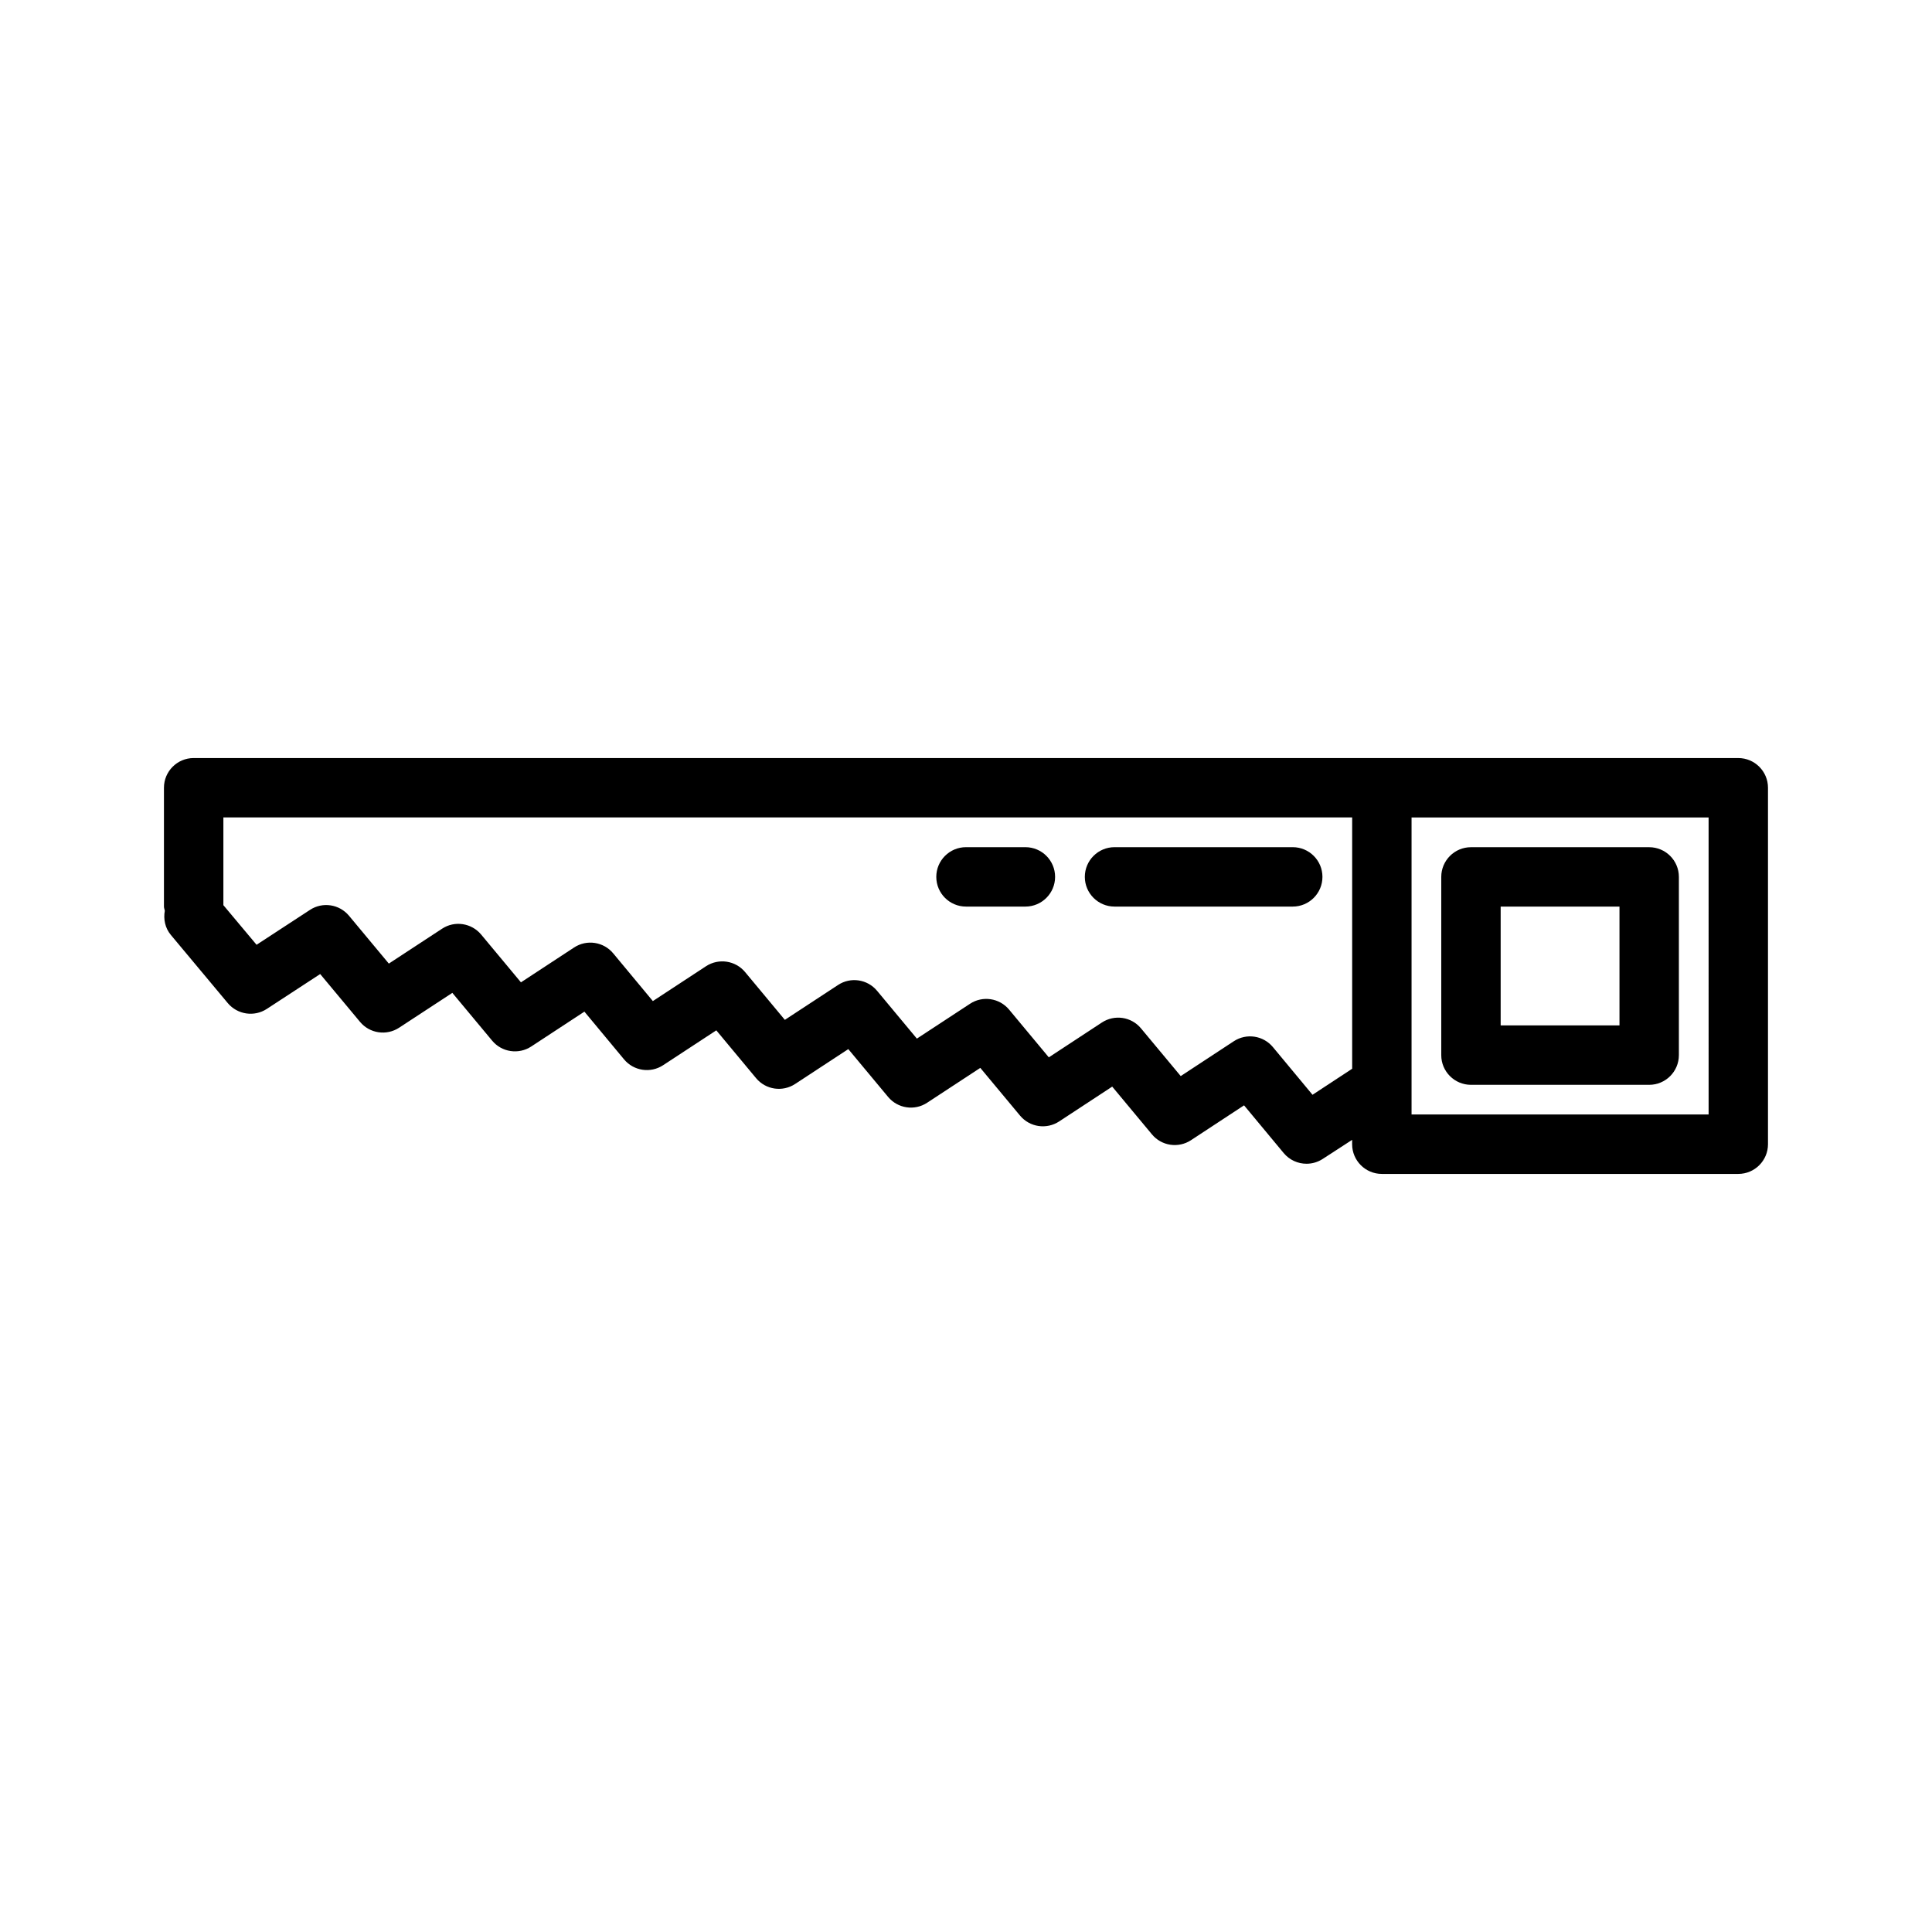 <?xml version="1.0" encoding="UTF-8"?>
<!-- Uploaded to: ICON Repo, www.svgrepo.com, Generator: ICON Repo Mixer Tools -->
<svg fill="#000000" width="800px" height="800px" version="1.1" viewBox="144 144 512 512" xmlns="http://www.w3.org/2000/svg">
 <g>
  <path d="m604.67 344.89h-409.35c-4.344 0-7.871 3.527-7.871 7.871v31.488c0 0.395 0.164 0.73 0.227 1.109-0.395 2.211 0.055 4.559 1.605 6.414l15.082 18.059c2.559 3.055 7.008 3.723 10.344 1.543l14.145-9.242 10.562 12.676c2.559 3.078 7.023 3.731 10.359 1.543l14.105-9.234 10.547 12.668c2.559 3.078 7.023 3.738 10.367 1.543l14.082-9.234 10.5 12.641c2.559 3.078 7.023 3.754 10.367 1.551l14.09-9.234 10.531 12.66c2.559 3.086 7.023 3.746 10.367 1.543l14.082-9.234 10.539 12.66c2.559 3.086 7.031 3.754 10.367 1.543l14.074-9.227 10.531 12.648c2.566 3.078 7.023 3.738 10.367 1.543l14.059-9.227 10.523 12.648c2.559 3.086 7.023 3.746 10.367 1.543l14.051-9.227 10.492 12.633c1.551 1.867 3.785 2.844 6.062 2.844 1.488 0 2.992-0.426 4.312-1.289l7.773-5.043v1.156c0 4.344 3.527 7.871 7.871 7.871h94.465c4.344 0 7.871-3.527 7.871-7.871v-94.465c0-4.344-3.527-7.871-7.871-7.871zm-112.84 89.238-10.492-12.633c-2.566-3.086-7.023-3.754-10.375-1.551l-14.059 9.227-10.531-12.648c-2.559-3.086-7.023-3.738-10.367-1.543l-14.059 9.227-10.523-12.648c-2.559-3.078-7.031-3.746-10.367-1.543l-14.074 9.227-10.539-12.66c-2.559-3.086-7.031-3.754-10.367-1.543l-14.082 9.234-10.531-12.66c-2.559-3.078-7.023-3.738-10.367-1.551l-14.082 9.234-10.508-12.648c-2.551-3.078-7.023-3.754-10.367-1.551l-14.082 9.234-10.547-12.668c-2.566-3.07-7.031-3.738-10.359-1.543l-14.105 9.242-10.555-12.676c-2.559-3.078-7.016-3.746-10.352-1.551l-14.145 9.242-8.797-10.5v-23.246h299.14v66.598zm104.97 5.227h-78.723v-78.723h78.719z"/>
  <path d="m533.82 431.49h47.23c4.344 0 7.871-3.527 7.871-7.871v-47.23c0-4.344-3.527-7.871-7.871-7.871h-47.23c-4.344 0-7.871 3.527-7.871 7.871v47.23c-0.004 4.344 3.523 7.871 7.871 7.871zm7.871-47.234h31.488v31.488h-31.488z"/>
  <path d="m415.74 368.51h-15.742c-4.344 0-7.871 3.527-7.871 7.871s3.527 7.871 7.871 7.871h15.742c4.344 0 7.871-3.527 7.871-7.871 0-4.348-3.523-7.871-7.871-7.871z"/>
  <path d="m486.59 368.51h-47.23c-4.344 0-7.871 3.527-7.871 7.871s3.527 7.871 7.871 7.871h47.23c4.344 0 7.871-3.527 7.871-7.871 0-4.348-3.523-7.871-7.871-7.871z"/>
 </g>
</svg>
